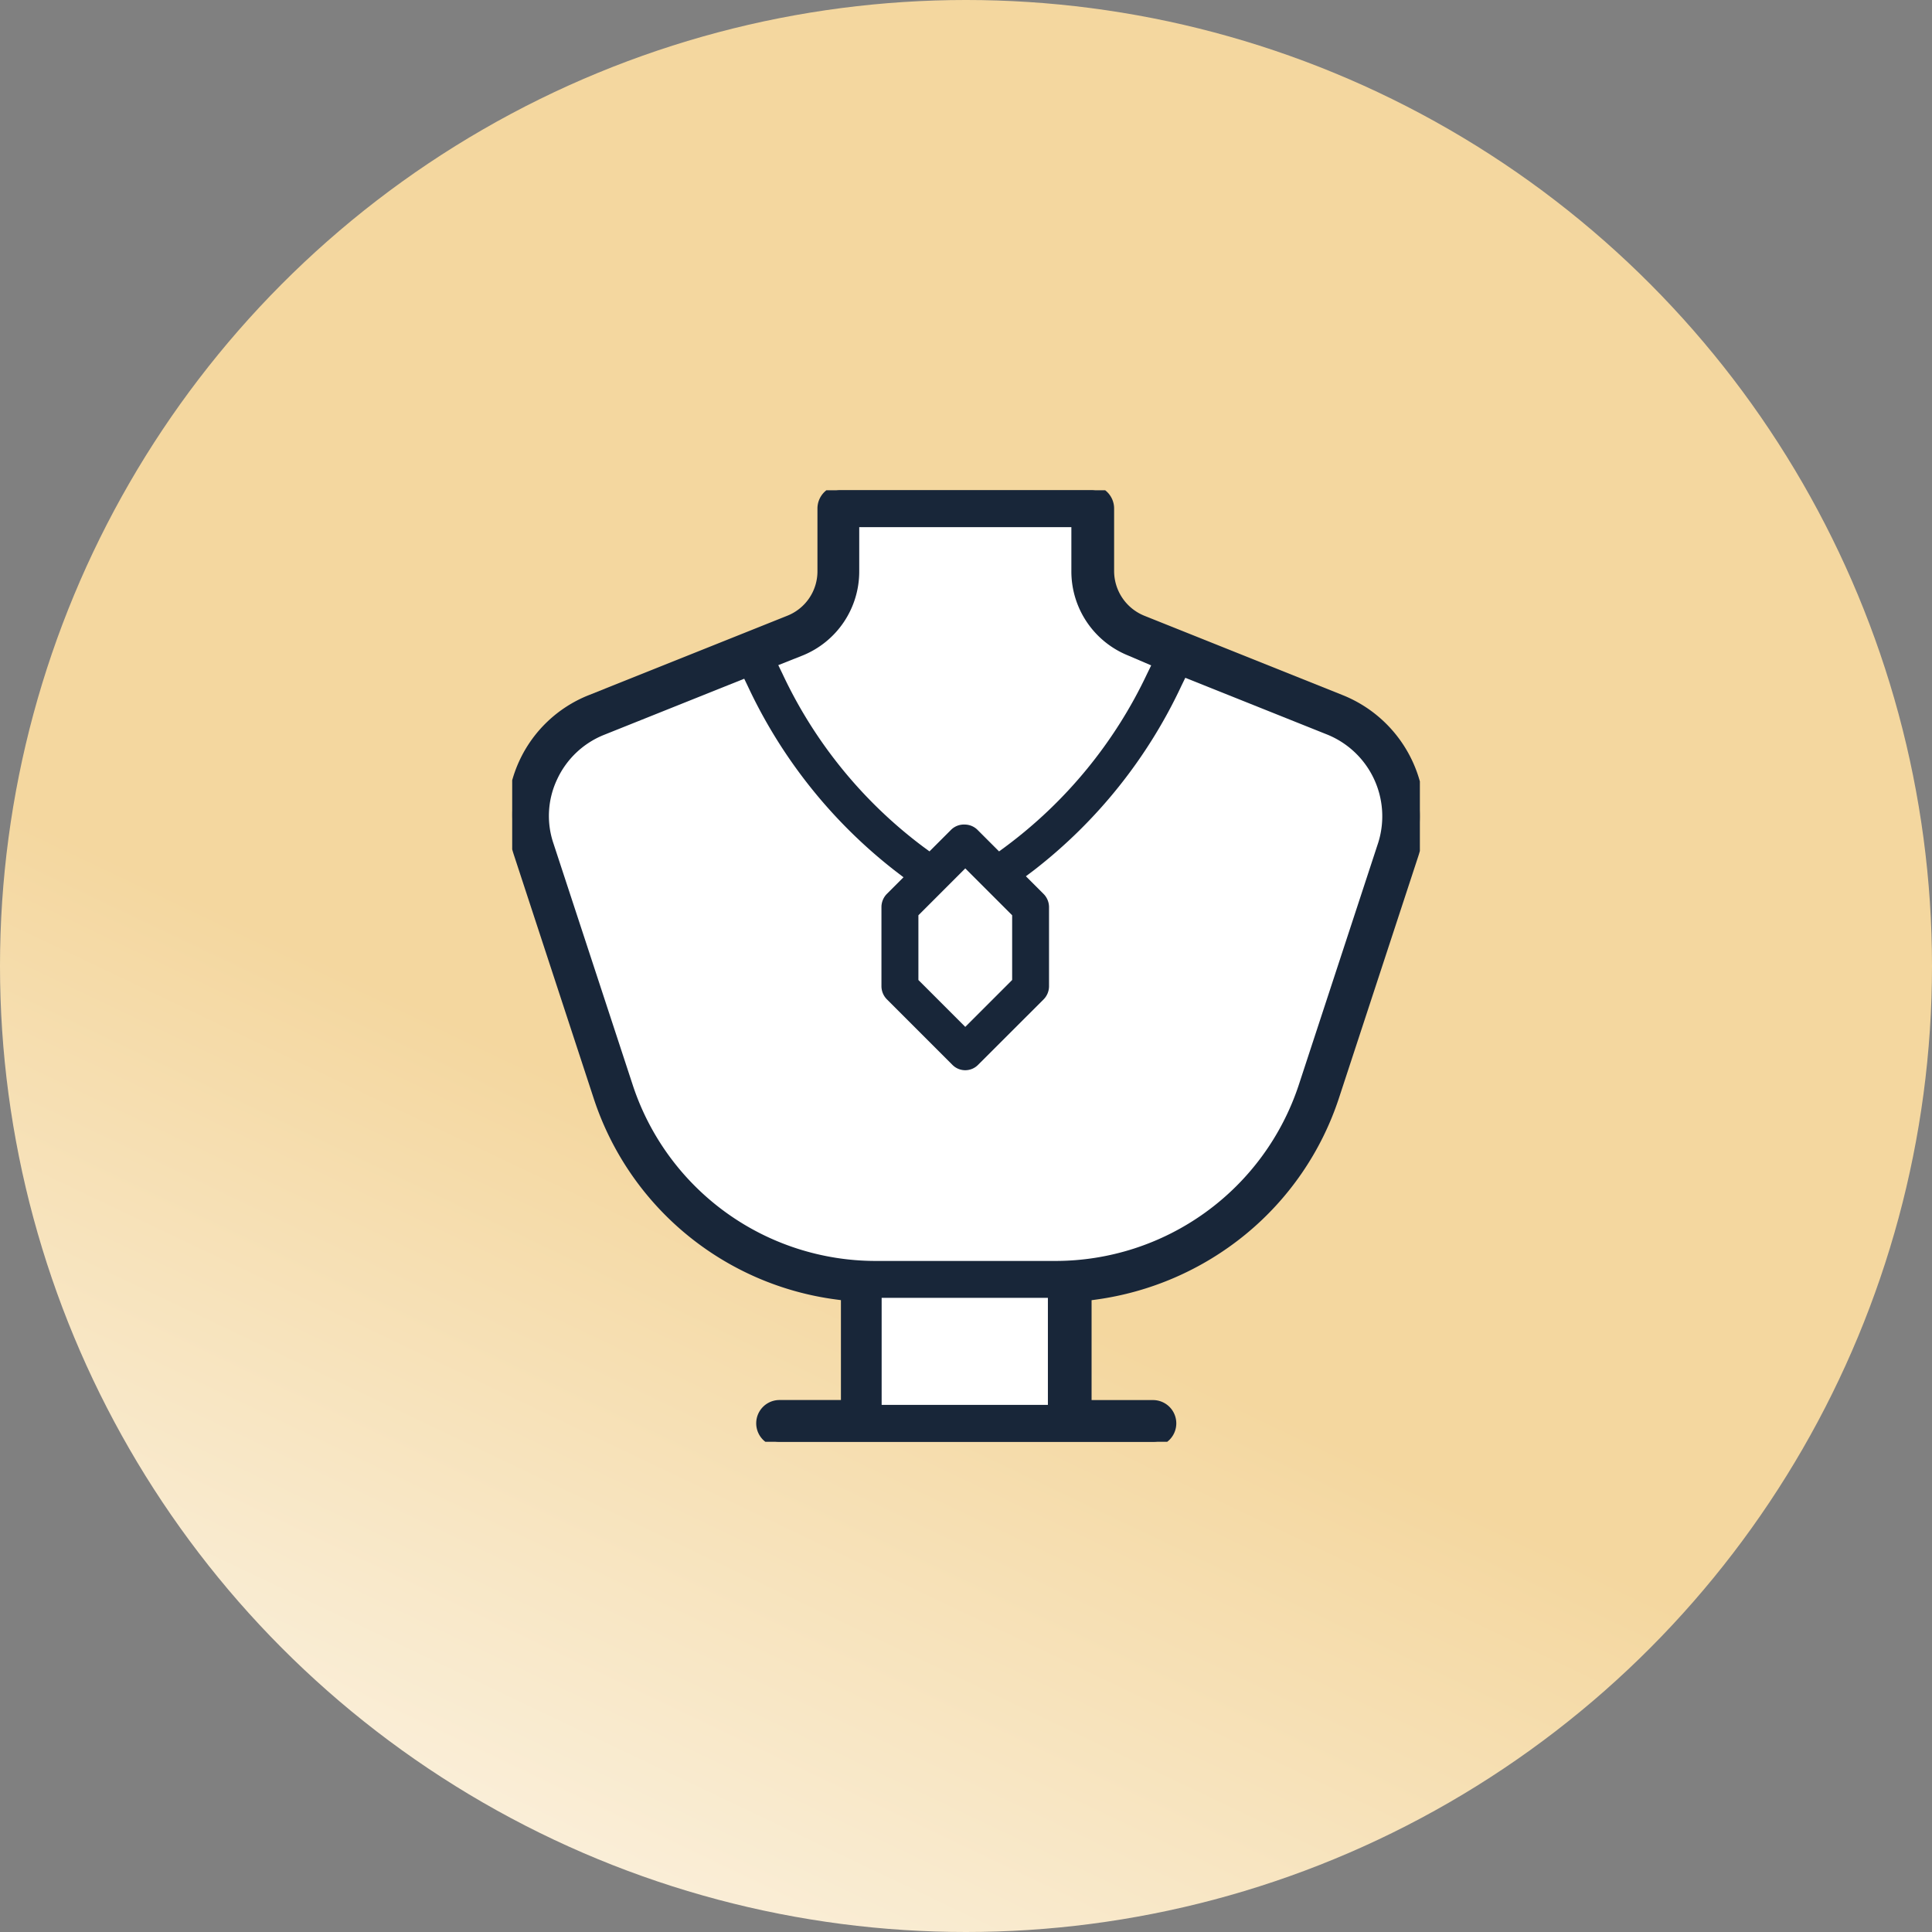 <svg xmlns="http://www.w3.org/2000/svg" xmlns:xlink="http://www.w3.org/1999/xlink" width="80" height="80" viewBox="0 0 80 80">
  <rect x="0" y="0" width="80" height="80" fill="#808080" stroke="none"/>
  <defs>
    <linearGradient id="linear-gradient" x1="0.406" y1="0.608" x2="0.253" y2="0.929" gradientUnits="objectBoundingBox">
      <stop offset="0" stop-color="#f4d79f"/>
      <stop offset="1" stop-color="#faeed7"/>
    </linearGradient>
    <clipPath id="clip-path">
      <rect id="Rectangle_3504" data-name="Rectangle 3504" width="37.585" height="39.401" fill="none"/>
    </clipPath>
  </defs>
  <g id="Group_7007" data-name="Group 7007" transform="translate(-412.619 -328.44)">
    <circle id="Ellipse_2" data-name="Ellipse 2" cx="40" cy="40" r="40" transform="translate(412.619 328.44)" fill="url(#linear-gradient)"/>
    <g id="Group_6881" data-name="Group 6881" transform="translate(433.828 348.74)">
      <g id="Group_6883" data-name="Group 6883" clip-path="url(#clip-path)">
        <path id="Path_6019" data-name="Path 6019" d="M11.068,39.4a.764.764,0,1,1,0-1.528h2.744V33.361l-.327-.044a12.042,12.042,0,0,1-9.921-8.2L.267,15.06A5.131,5.131,0,0,1,3.221,8.68l8.237-3.295A2.179,2.179,0,0,0,12.84,3.342V.764A.756.756,0,0,1,13.6,0H23.96a.756.756,0,0,1,.764.764V3.342A2.2,2.2,0,0,0,26.1,5.382l8.246,3.3a5.2,5.2,0,0,1,2.993,6.381l-3.3,10.059a12.03,12.03,0,0,1-3.806,5.542,12.225,12.225,0,0,1-6.115,2.655l-.327.044v4.511h2.744a.764.764,0,1,1,0,1.528Z" transform="translate(0)" fill="#182639" stroke="#182639" stroke-width="0.4"/>
        <rect id="Rectangle_3503" data-name="Rectangle 3503" width="6.884" height="4.432" transform="translate(15.298 33.441)" fill="#fff"/>
        <path id="Path_6020" data-name="Path 6020" d="M22.389,105.24a3.623,3.623,0,0,0-1.924,1.834,3.537,3.537,0,0,0-.153,2.654l3.3,10.055a10.594,10.594,0,0,0,10.038,7.234h7.44a10.617,10.617,0,0,0,10.08-7.275l3.3-10.062A3.651,3.651,0,0,0,52.3,105.2l-5.824-2.33-.154.316a20.8,20.8,0,0,1-6.1,7.641l-.347.261.73.73a.778.778,0,0,1,.228.536v3.3a.778.778,0,0,1-.228.536L37.9,118.892a.746.746,0,0,1-1.073,0l-2.705-2.705a.777.777,0,0,1-.228-.536v-3.3a.777.777,0,0,1,.228-.536l.685-.685-.342-.262a20.882,20.882,0,0,1-6.1-7.641l-.153-.318Z" transform="translate(-18.604 -95.104)" fill="#fff"/>
        <path id="Path_6021" data-name="Path 6021" d="M222.837,209.389v2.68l1.941,1.941,1.941-1.942v-2.68l-1.941-1.941Z" transform="translate(-206.017 -191.789)" fill="#fff"/>
        <path id="Path_6022" data-name="Path 6022" d="M153.649,32.552a.758.758,0,0,1,.536.207l.905.905.261-.191a19.03,19.03,0,0,0,5.865-7.156l.173-.356-.955-.409a3.755,3.755,0,0,1-2.35-3.5V20.237H149.3v1.814a3.751,3.751,0,0,1-2.343,3.5l-1.009.4.177.365a19,19,0,0,0,5.823,7.156l.261.191.905-.905a.758.758,0,0,1,.536-.207" transform="translate(-134.93 -18.709)" fill="#fff"/>
      </g>
    </g>
  </g>
</svg>
